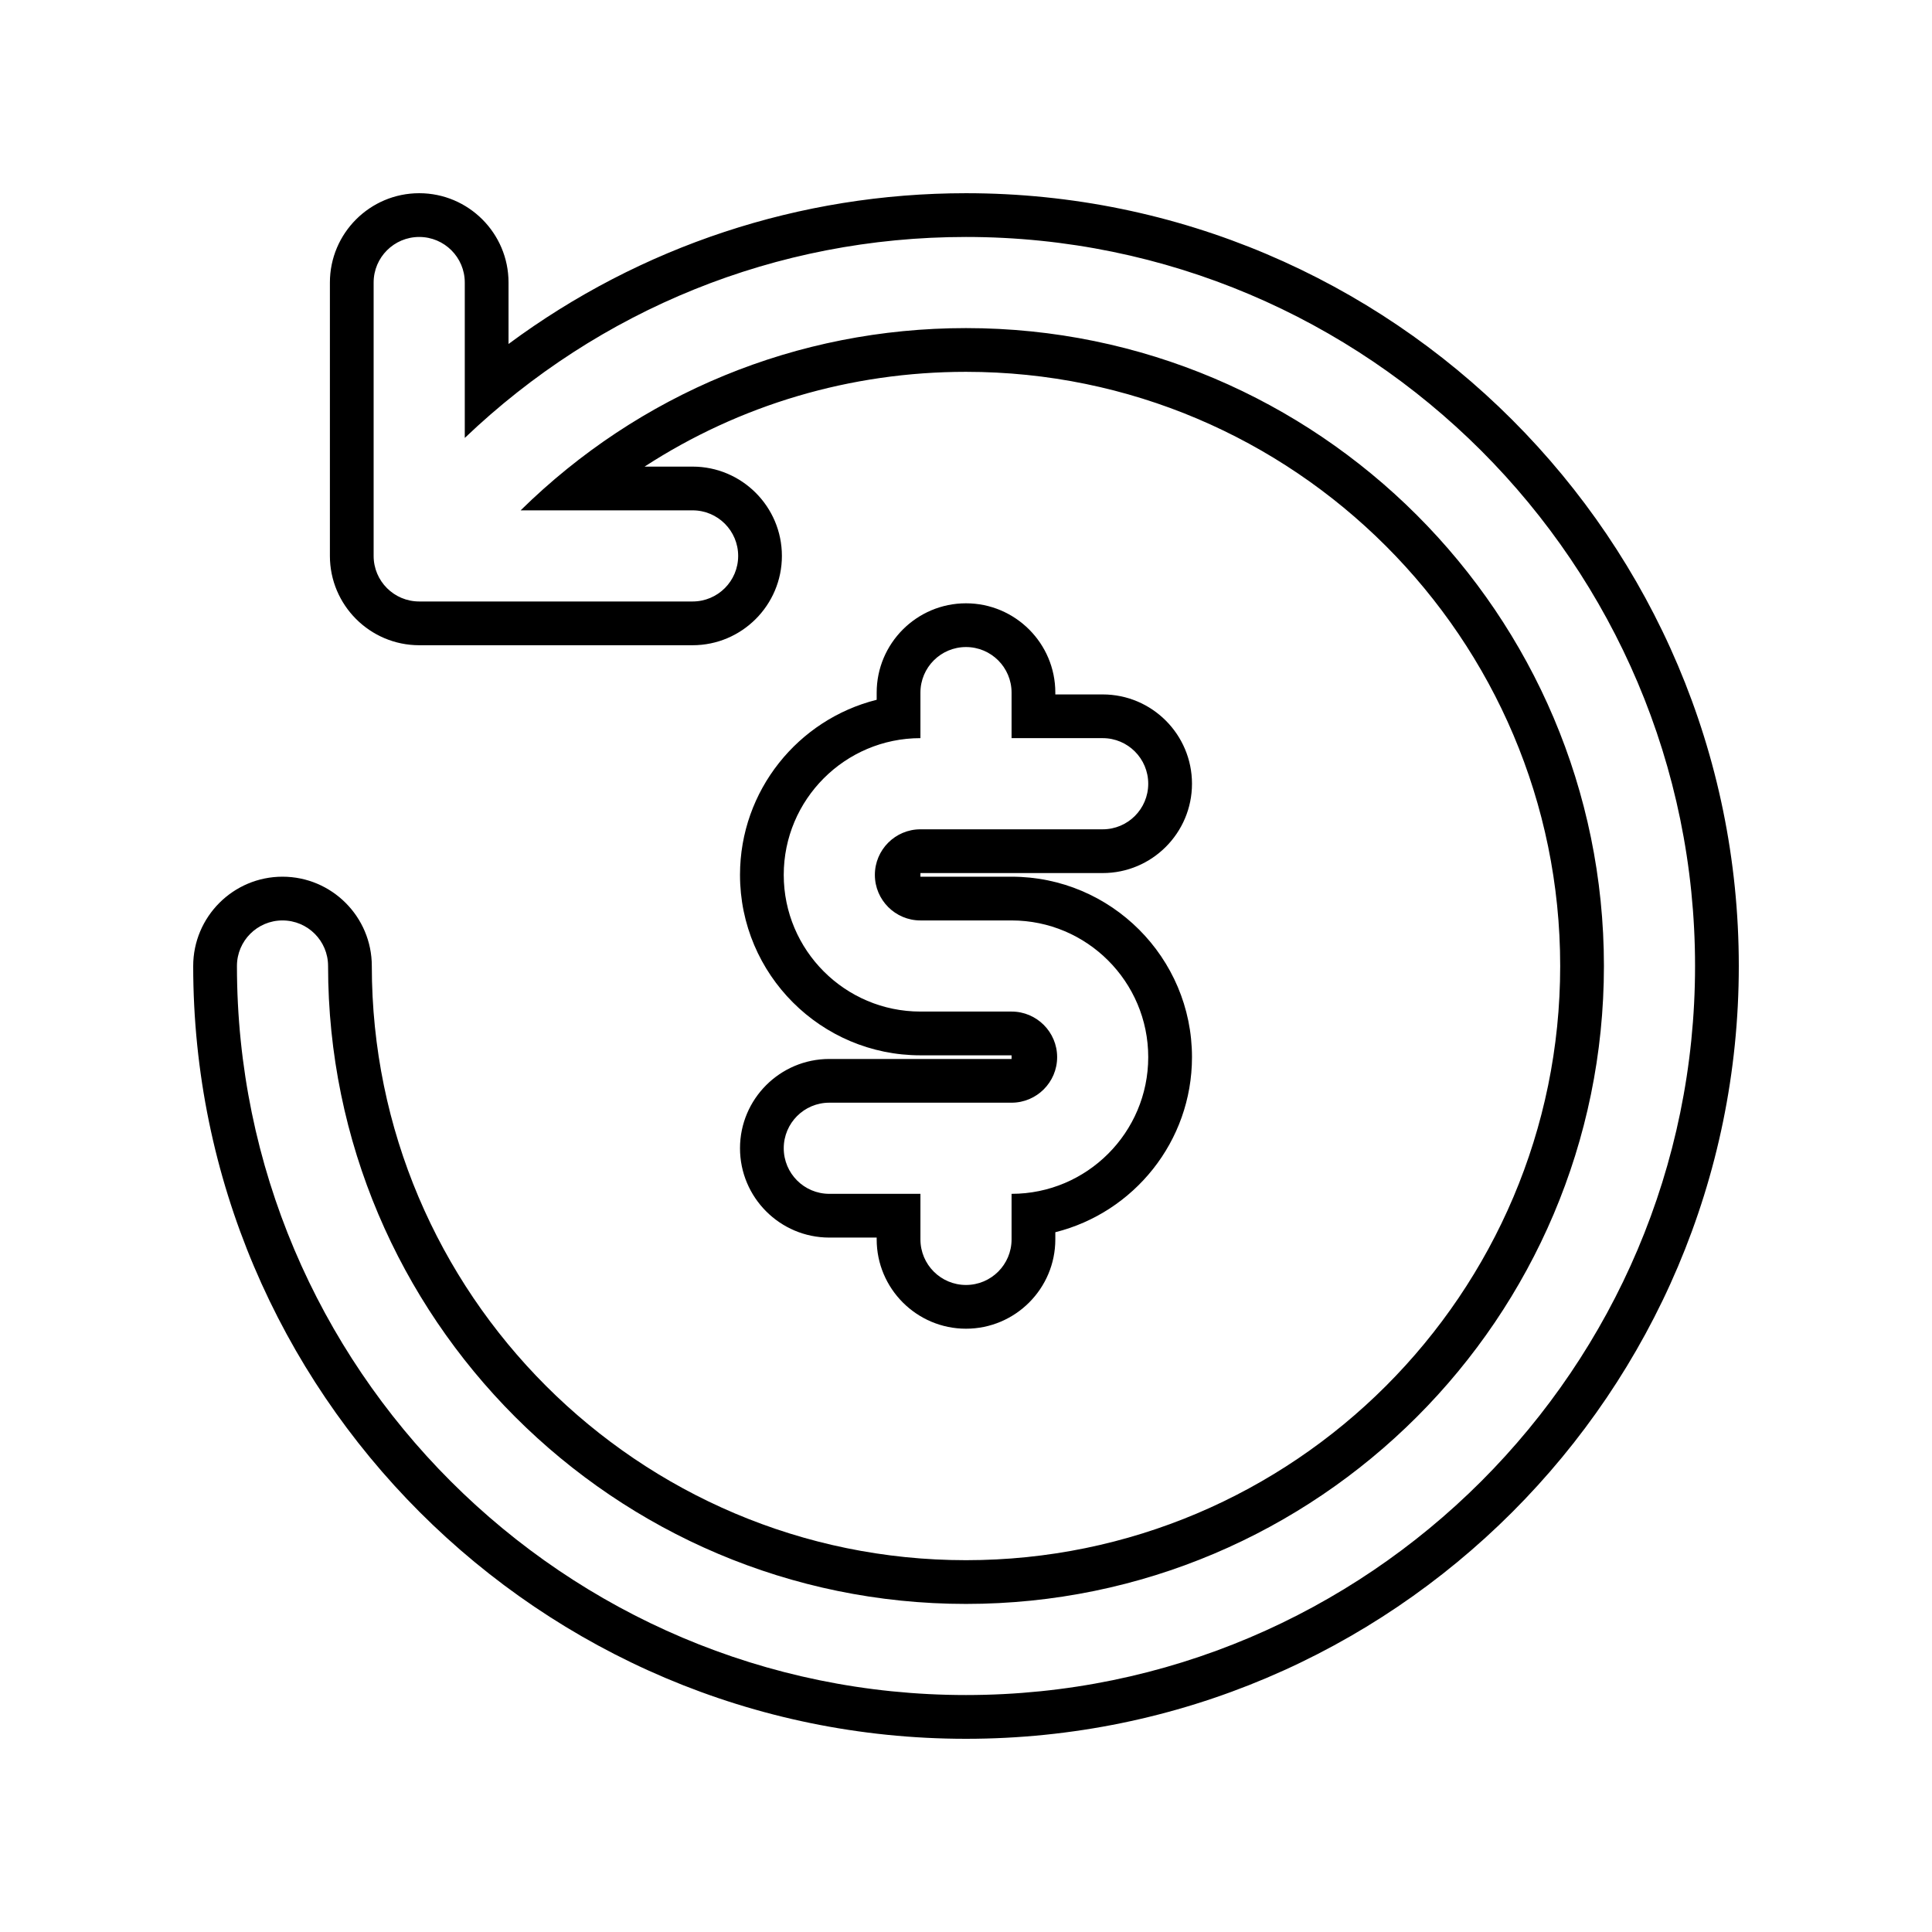 <svg version="1.0" preserveAspectRatio="xMidYMid meet" height="1080" viewBox="0 0 810 810" zoomAndPan="magnify" width="1080" xmlns:xlink="http://www.w3.org/1999/xlink" xmlns="http://www.w3.org/2000/svg"><path fill-rule="nonzero" fill-opacity="1" d="M 404.996 710.652 C 236.461 710.652 99.34 573.539 99.34 404.996 C 99.34 394.449 107.883 385.898 118.441 385.898 C 129.004 385.898 137.547 394.449 137.547 404.996 C 137.547 552.469 257.531 672.453 404.996 672.453 C 552.469 672.453 672.453 552.469 672.453 404.996 C 672.453 257.523 552.469 137.555 404.996 137.555 C 333.926 137.555 267.922 165.18 218.281 213.965 L 290.375 213.965 C 300.934 213.965 309.48 222.516 309.48 233.074 C 309.48 243.629 300.934 252.172 290.375 252.172 L 175.762 252.172 C 165.199 252.172 156.648 243.629 156.648 233.074 L 156.648 118.449 C 156.648 107.898 165.199 99.348 175.762 99.348 C 186.309 99.348 194.859 107.898 194.859 118.449 L 194.859 183.605 C 251.227 129.816 325.281 99.348 404.996 99.348 C 573.531 99.348 710.66 236.461 710.66 404.996 C 710.66 573.539 573.531 710.652 404.996 710.652 Z M 404.996 81.004 C 335.293 81.004 268.516 103.215 213.203 144.215 L 213.203 118.449 C 213.203 97.793 196.406 81.004 175.762 81.004 C 155.109 81.004 138.312 97.793 138.312 118.449 L 138.312 233.074 C 138.312 253.703 155.109 270.516 175.762 270.516 L 290.375 270.516 C 311.02 270.516 327.816 253.703 327.816 233.074 C 327.816 212.418 311.02 195.629 290.375 195.629 L 270.242 195.629 C 310.055 169.766 356.516 155.891 404.996 155.891 C 542.355 155.891 654.117 267.648 654.117 405.004 C 654.117 542.355 542.355 654.117 404.996 654.117 C 267.633 654.117 155.883 542.355 155.883 405.004 C 155.883 384.352 139.086 367.559 118.441 367.559 C 97.797 367.559 81 384.352 81 405.004 C 81 583.656 226.344 729 404.996 729 C 583.656 729 729 583.656 729 405.004 C 729 226.348 583.656 81.004 404.996 81.004" fill="#000000"></path><path fill-rule="nonzero" fill-opacity="1" d="M 424.105 424.102 L 385.895 424.102 C 354.293 424.102 328.586 398.398 328.586 366.797 C 328.586 335.191 354.293 309.469 385.895 309.469 L 385.895 290.379 C 385.895 279.824 394.445 271.277 404.996 271.277 C 415.555 271.277 424.105 279.824 424.105 290.379 L 424.105 309.469 L 462.312 309.469 C 472.867 309.469 481.402 318.035 481.402 328.586 C 481.402 339.133 472.867 347.691 462.312 347.691 L 385.895 347.691 C 375.359 347.691 366.793 356.262 366.793 366.797 C 366.793 377.328 375.359 385.898 385.895 385.898 L 424.105 385.898 C 455.711 385.898 481.402 411.602 481.402 443.207 C 481.402 474.809 455.711 500.52 424.105 500.52 L 424.105 519.625 C 424.105 530.176 415.555 538.73 404.996 538.73 C 394.445 538.73 385.895 530.176 385.895 519.625 L 385.895 500.52 L 347.691 500.52 C 337.133 500.52 328.586 491.957 328.586 481.414 C 328.586 470.863 337.133 462.309 347.691 462.309 L 424.105 462.309 C 434.637 462.309 443.211 453.742 443.211 443.207 C 443.211 432.672 434.637 424.102 424.105 424.102 Z M 347.691 443.977 C 327.047 443.977 310.25 460.762 310.25 481.402 C 310.25 502.062 327.047 518.859 347.691 518.859 L 367.551 518.859 L 367.551 519.625 C 367.551 540.27 384.355 557.066 404.996 557.066 C 425.645 557.066 442.449 540.27 442.449 519.625 L 442.449 516.617 C 475.316 508.391 499.746 478.598 499.746 443.211 C 499.746 401.492 465.812 367.559 424.105 367.559 L 385.895 367.559 L 385.895 366.035 L 462.312 366.035 C 482.957 366.035 499.746 349.23 499.746 328.586 C 499.746 307.93 482.957 291.145 462.312 291.145 L 442.449 291.145 L 442.449 290.379 C 442.449 269.727 425.645 252.938 404.996 252.938 C 384.355 252.938 367.551 269.727 367.551 290.379 L 367.551 293.391 C 334.672 301.602 310.25 331.406 310.25 366.797 C 310.25 408.512 344.18 442.449 385.895 442.449 L 424.105 442.449 L 424.105 443.977 L 347.691 443.977" fill="#000000"></path></svg>